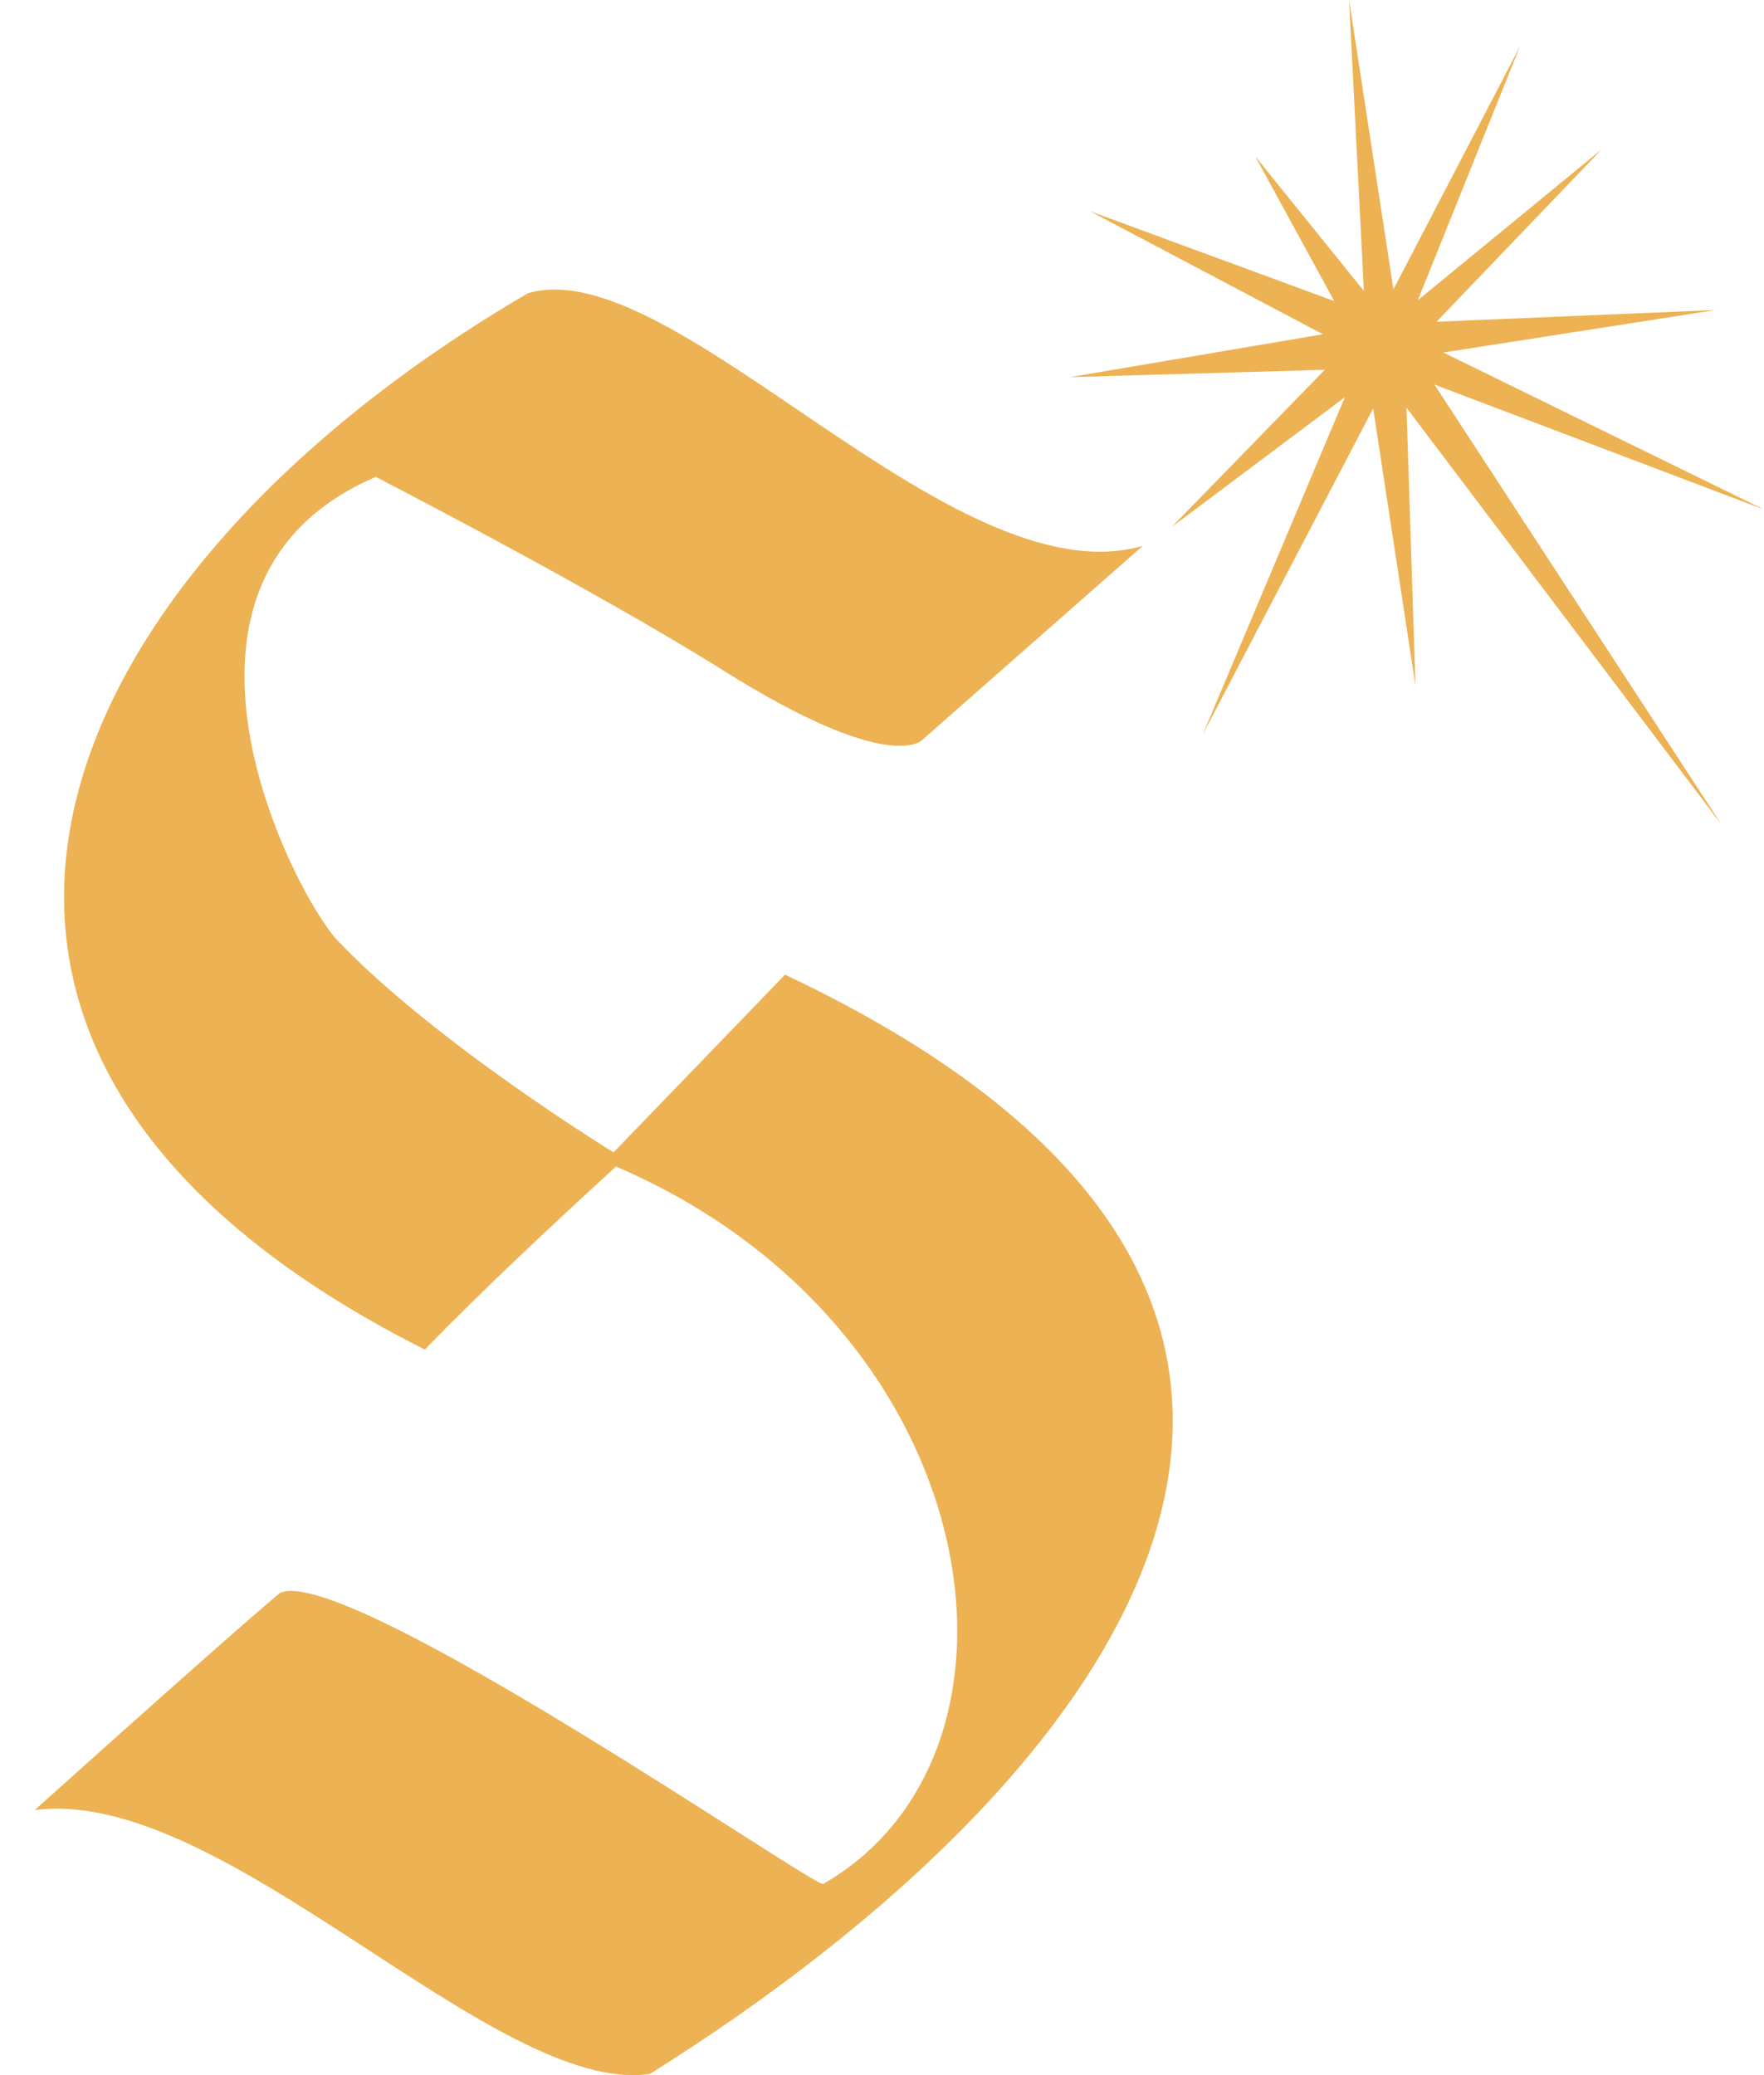 <svg width="34" height="40" viewBox="0 0 34 40" fill="none" xmlns="http://www.w3.org/2000/svg">
<g clip-path="url(#clip0_39_423)">
<path d="M7.243 9.193C7.243 9.193 11.433 11.349 13.943 12.925C17.219 14.981 17.789 14.251 17.789 14.251L22.026 10.522C18.351 11.579 12.99 4.826 10.177 5.652C0.967 11.024 -3.332 20.216 8.19 26.015C8.19 26.015 9.267 24.867 11.873 22.486C19.062 25.569 20.3 33.769 15.867 36.315C15.735 36.413 6.684 30.138 5.4 30.703C5.4 30.703 4.948 31.05 0.667 34.892C4.315 34.408 9.521 40.409 12.525 39.978C21.803 34.165 28.364 25.04 15.131 18.788L11.826 22.213C11.826 22.213 8.382 20.104 6.498 18.12C5.709 17.289 2.518 11.218 7.242 9.193H7.243Z" fill="#EDB253"/>
<path d="M26.631 6.771L26.63 6.775L26.626 6.773L26.631 6.771Z" fill="#EDB253"/>
<path d="M26.626 6.773L26.631 6.771L26.63 6.775L26.626 6.773Z" fill="#EDB253"/>
<path d="M26.631 6.771L26.63 6.775L26.626 6.773L26.631 6.771Z" fill="#EDB253"/>
<path d="M26.626 6.773L26.631 6.771L26.63 6.775L26.626 6.773Z" fill="#EDB253"/>
<path d="M26.631 6.771L26.63 6.775L26.626 6.773L26.631 6.771Z" fill="#EDB253"/>
<path d="M26.631 6.771L26.63 6.775L26.626 6.773L26.631 6.771Z" fill="#EDB253"/>
<path d="M26.631 6.771L26.63 6.775L26.626 6.773L26.631 6.771Z" fill="#EDB253"/>
<path d="M27.327 5.788L30.873 2.877L27.688 6.202L33.067 5.976L27.819 6.795L34.001 9.822L27.648 7.413L33.184 15.899L27.109 7.858L27.282 13.215L26.467 7.873L23.186 14.151L25.922 7.656L22.585 10.158L25.535 7.128L20.619 7.27L25.499 6.443L21.004 4.069L25.717 5.804L24.196 3.017L26.288 5.608L26.003 0L26.857 5.579L29.296 0.895L27.327 5.788Z" fill="#EDB253"/>
<path d="M26.626 6.773L26.631 6.771L26.63 6.775L26.626 6.773Z" fill="#EDB253"/>
</g>
<defs>
<clipPath id="clip0_39_423">
<rect width="33.333" height="40" fill="white" transform="translate(0.667)"/>
</clipPath>
</defs>
</svg>
